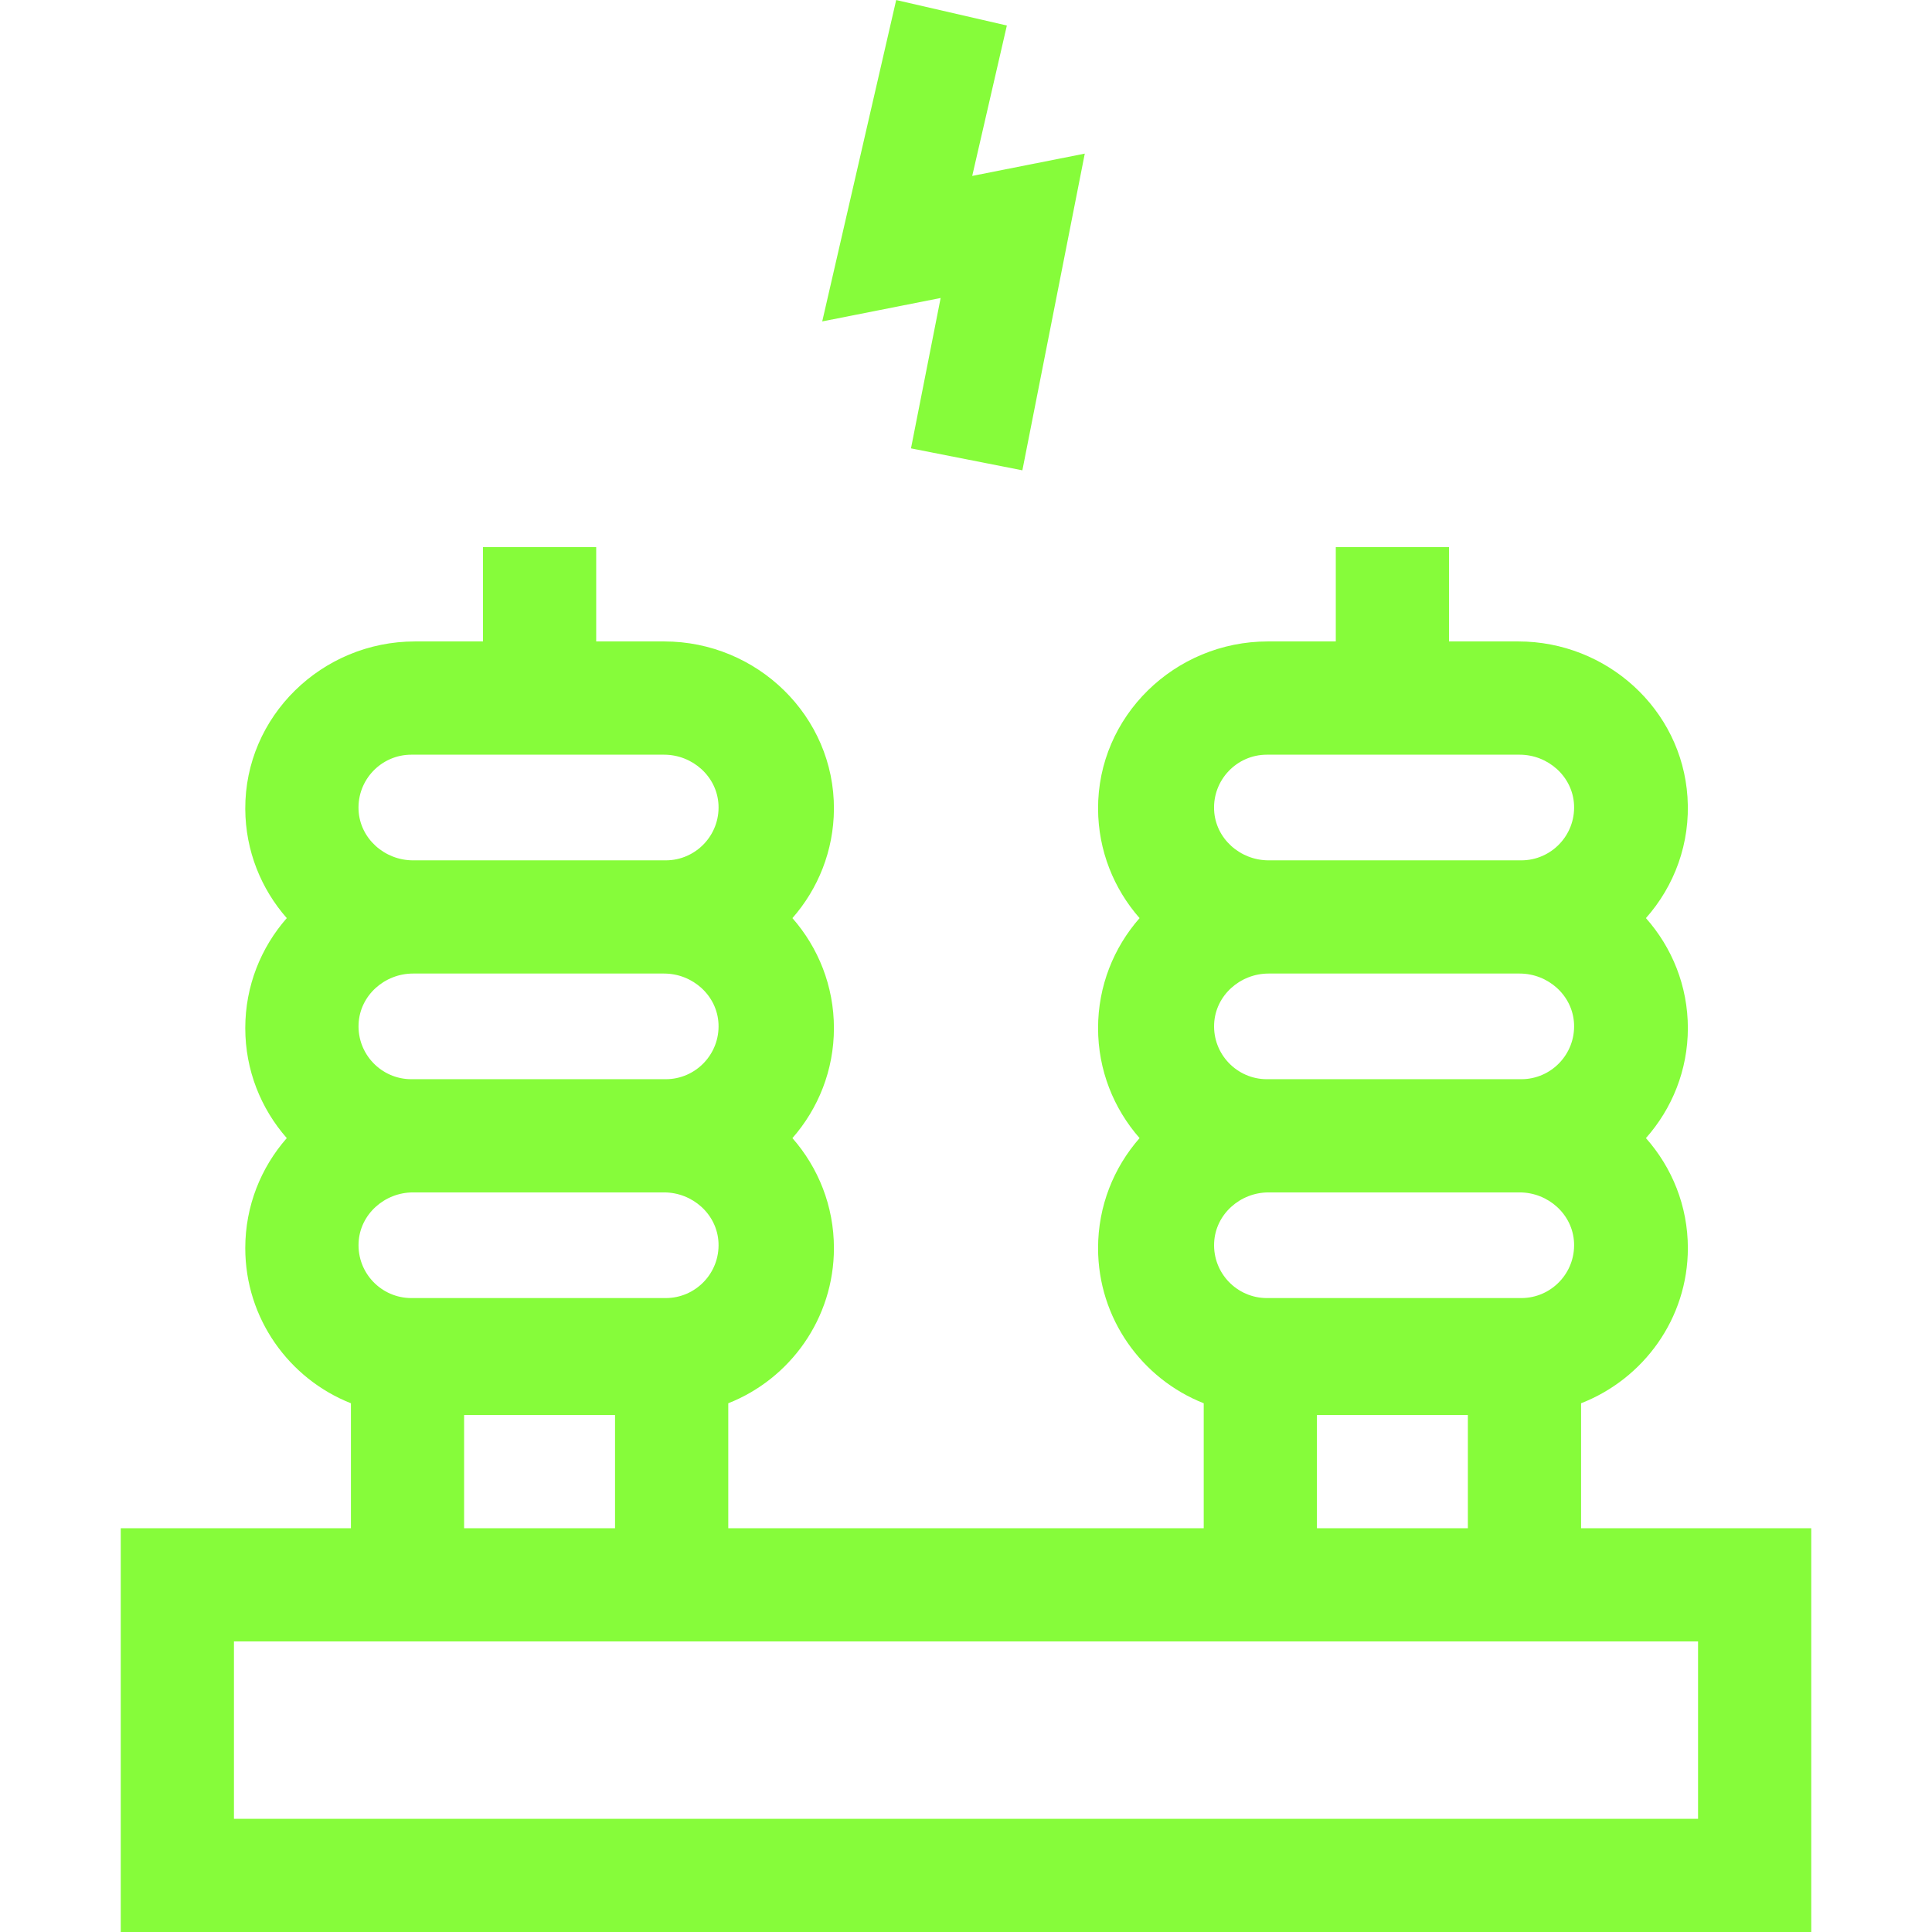 <?xml version="1.0" encoding="UTF-8"?>
<svg xmlns="http://www.w3.org/2000/svg" id="Layer_200" viewBox="0 0 512 512">
  <defs>
    <style>.cls-1{fill:#86fc3a;}</style>
  </defs>
  <path class="cls-1" d="m419,405v-33.12c16.55-6.45,28.3-22.45,28.3-41.12,0-11.16-4.2-21.36-11.11-29.15,6.91-7.79,11.11-17.99,11.11-29.15s-4.2-21.36-11.11-29.15c7.51-8.47,11.83-19.79,11.01-32.1-1.54-23.33-21.44-41.22-44.82-41.22h-18.38s0-25,0-25h-30v25h-18.03c-24.62,0-45.1,19.8-44.97,44.42.06,11.07,4.21,21.17,11,28.9-6.84,7.79-11,17.98-11,29.15s4.16,21.36,11,29.15c-6.84,7.79-11,17.99-11,29.15,0,18.67,11.63,34.66,28,41.12v33.12h-126v-33.12c16.37-6.45,28-22.45,28-41.12,0-11.16-4.16-21.36-11-29.15,6.84-7.79,11-17.99,11-29.15s-4.16-21.36-11-29.15c6.79-7.73,10.94-17.84,11-28.9.13-24.62-20.35-44.42-44.97-44.42h-18.03s0-25,0-25h-30v25h-18.03c-24.62,0-45.1,19.8-44.97,44.42.06,11.07,4.21,21.17,11,28.9-6.84,7.79-11,17.98-11,29.15s4.16,21.36,11,29.15c-6.84,7.79-11,17.99-11,29.15,0,18.67,11.63,34.66,28,41.12v33.12H32v107h448v-107h-61Zm-82.82-89h66.53c7.55,0,14.08,5.79,14.43,13.33.37,8.02-6.04,14.67-13.98,14.67h-67.42c-7.94,0-14.36-6.64-13.98-14.67.35-7.54,6.88-13.33,14.43-13.33Zm0-58h66.53c7.55,0,14.08,5.79,14.43,13.33.37,8.02-6.04,14.67-13.98,14.67h-67.42c-7.94,0-14.36-6.65-13.98-14.67.35-7.54,6.88-13.33,14.43-13.33Zm-.45-58h66.98c7.55,0,14.08,5.79,14.43,13.33.37,8.02-6.04,14.67-13.98,14.67h-66.98c-7.55,0-14.08-5.79-14.43-13.33-.37-8.02,6.04-14.67,13.98-14.67Zm13.27,175h40v30h-40v-30Zm-239.55-59h66.53c7.55,0,14.08,5.79,14.43,13.33.37,8.02-6.04,14.67-13.98,14.67h-67.42c-7.94,0-14.36-6.64-13.98-14.67.35-7.54,6.88-13.33,14.43-13.33Zm0-58h66.53c7.55,0,14.08,5.79,14.43,13.33.37,8.02-6.04,14.67-13.98,14.67h-67.42c-7.94,0-14.36-6.65-13.98-14.67.35-7.54,6.88-13.33,14.43-13.33Zm-.45-58h66.98c7.55,0,14.08,5.79,14.43,13.33.37,8.02-6.04,14.67-13.98,14.67h-66.98c-7.55,0-14.08-5.79-14.43-13.33-.37-8.02,6.04-14.67,13.98-14.67Zm13.99,175h40v30h-40v-30Zm327,107H62v-47h388v47Z"></path>
  <path class="cls-1" d="m241.41,118.82l29.53,5.82,16.54-83.93-29.83,5.91,9.18-39.86-29.33-6.75-19.6,85.17,31.38-6.21-7.86,39.86Z"></path>
</svg>
